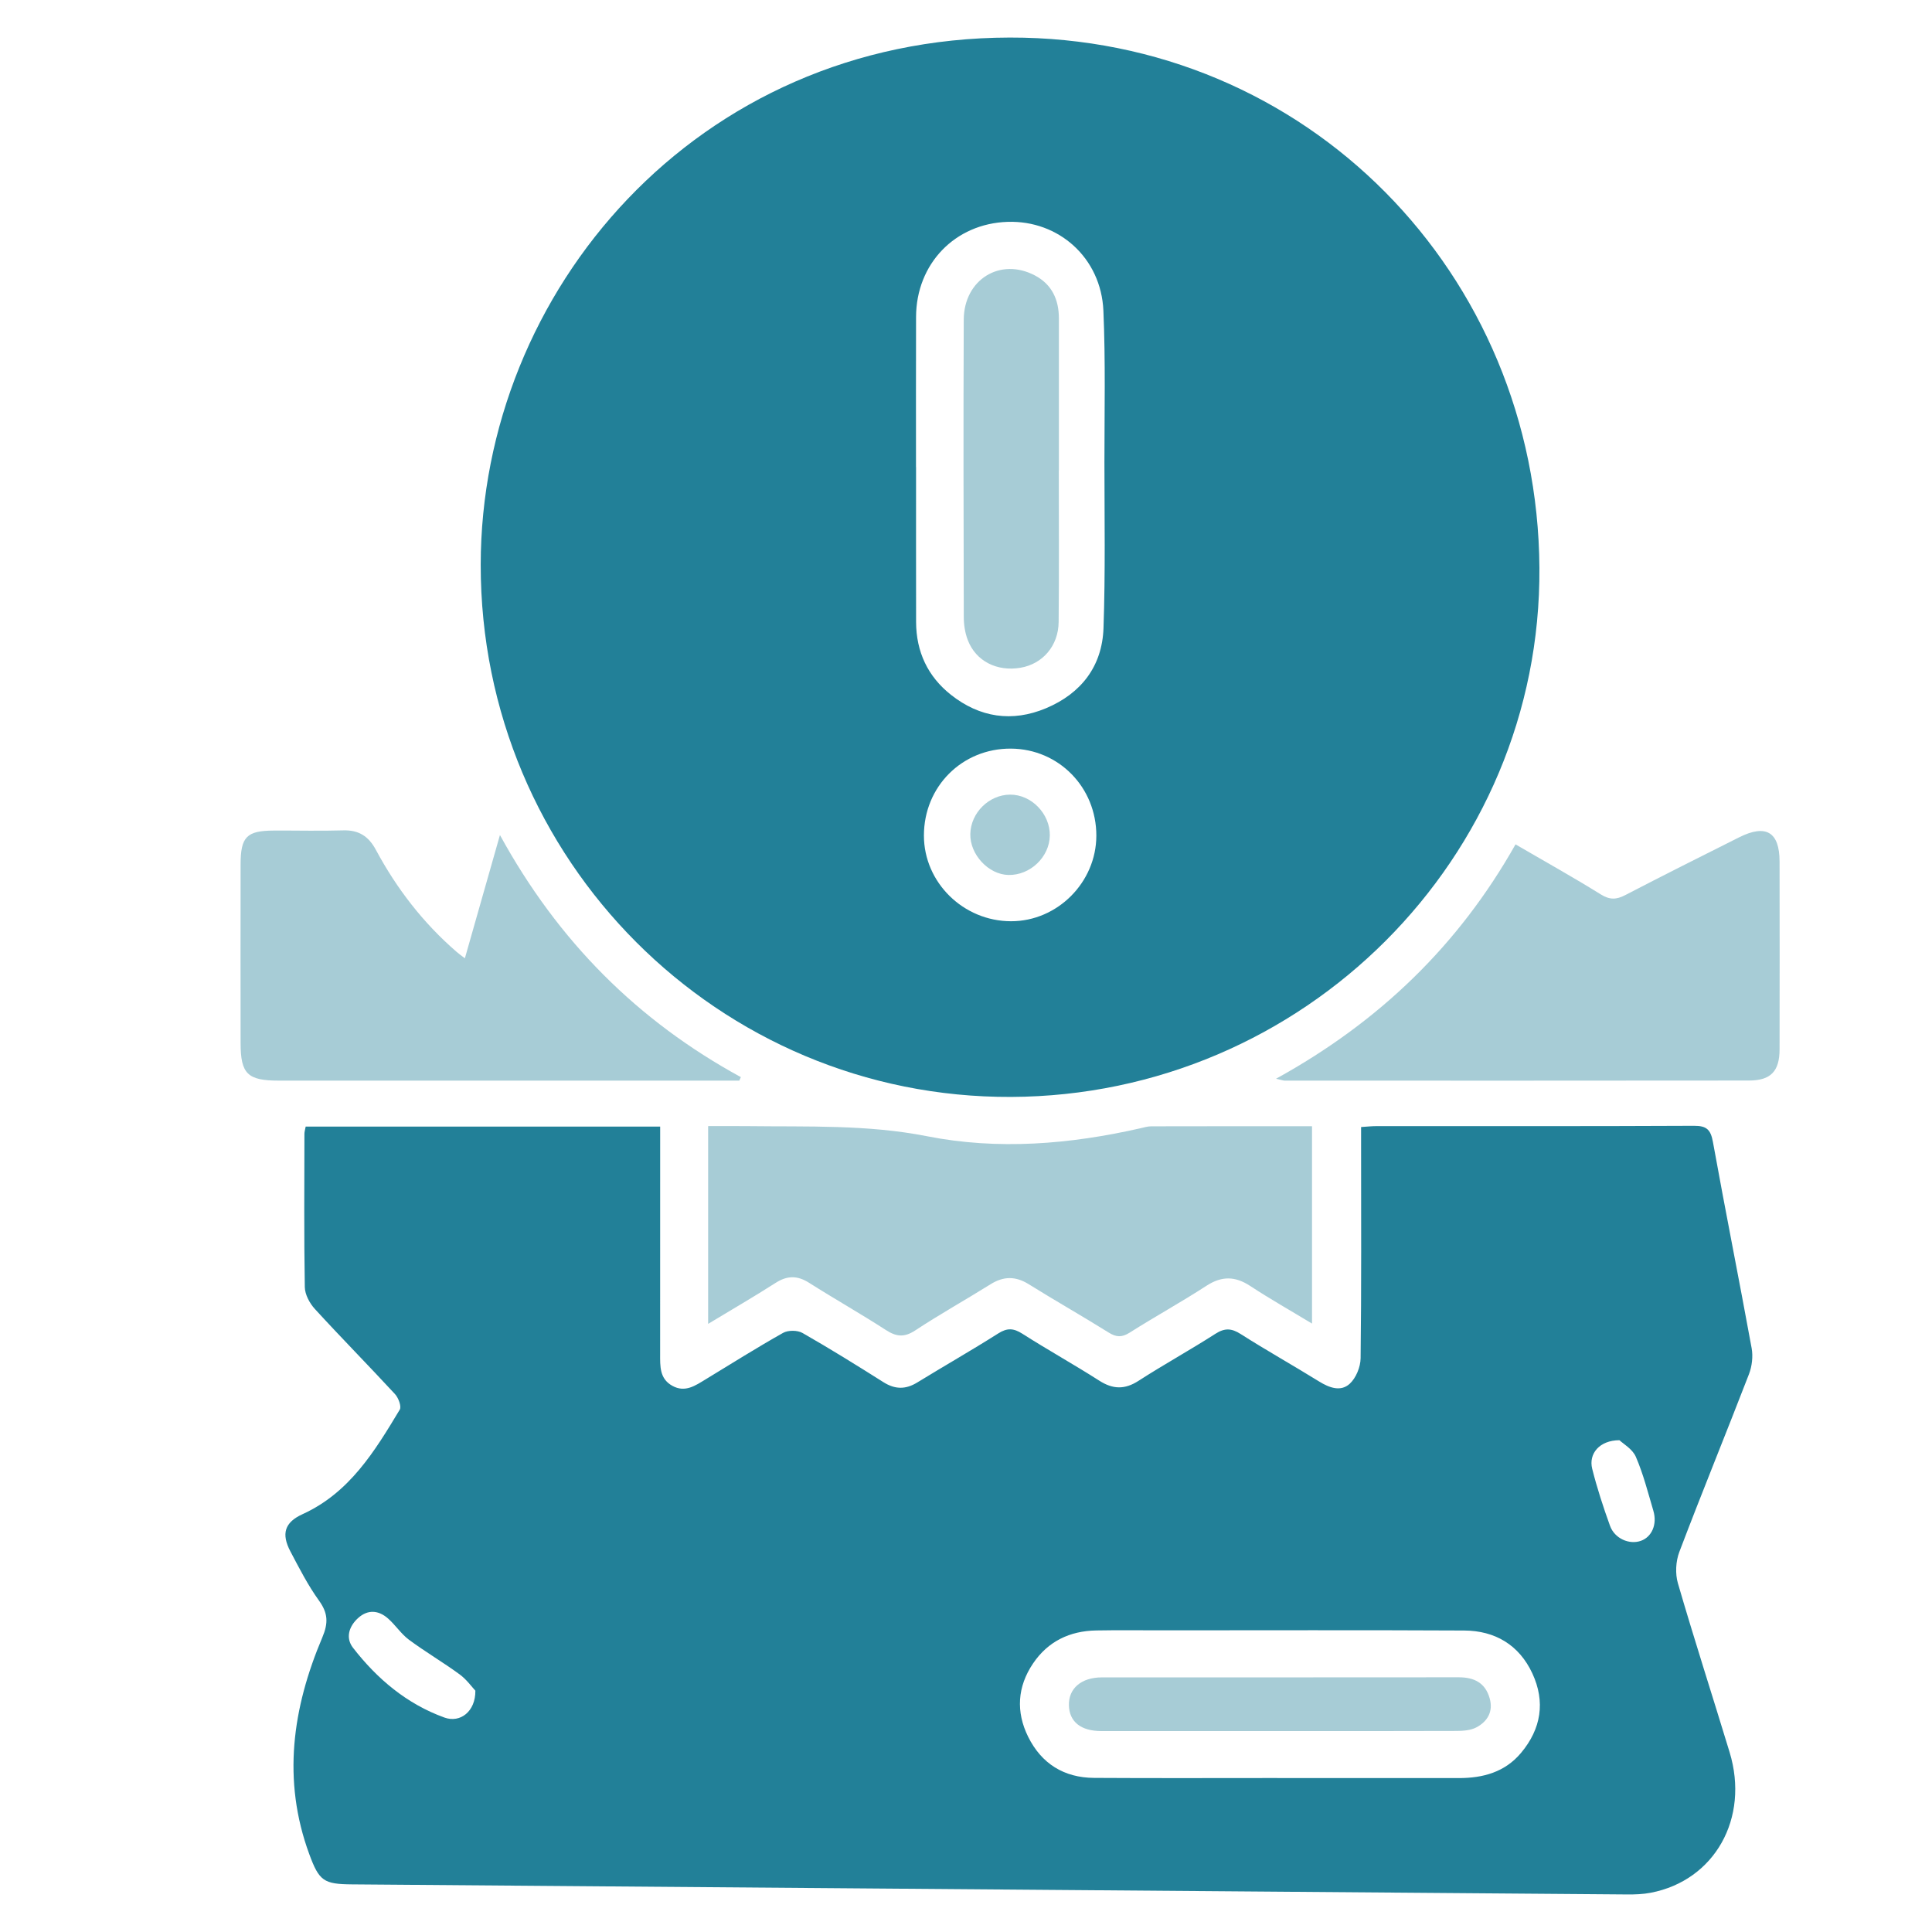 <?xml version="1.0" encoding="utf-8"?>
<!-- Generator: Adobe Illustrator 17.0.0, SVG Export Plug-In . SVG Version: 6.00 Build 0)  -->
<!DOCTYPE svg PUBLIC "-//W3C//DTD SVG 1.0//EN" "http://www.w3.org/TR/2001/REC-SVG-20010904/DTD/svg10.dtd">
<svg version="1.0" id="Layer_1" xmlns="http://www.w3.org/2000/svg" xmlns:xlink="http://www.w3.org/1999/xlink" x="0px" y="0px"
	 width="60px" height="60px" viewBox="0 0 60 60" enable-background="new 0 0 60 60" xml:space="preserve">
<path fill="#228098" d="M9.493,34.987c3.674,0,7.303,0,11.009,0c0,0.187,0,0.359,0,0.531c0,2.176,0.001,4.352-0.001,6.528
	c0,0.381-0.021,0.77,0.378,0.991c0.4,0.222,0.72-0.009,1.043-0.205c0.796-0.484,1.585-0.981,2.397-1.438
	c0.156-0.088,0.447-0.086,0.602,0.002c0.851,0.486,1.685,1.004,2.514,1.528c0.361,0.228,0.689,0.232,1.051,0.01
	c0.836-0.513,1.689-0.999,2.517-1.524c0.279-0.177,0.477-0.163,0.749,0.011c0.785,0.501,1.601,0.954,2.386,1.456
	c0.425,0.272,0.792,0.282,1.221,0.005c0.783-0.505,1.601-0.955,2.384-1.458c0.292-0.188,0.502-0.177,0.79,0.007
	c0.799,0.509,1.627,0.973,2.433,1.472c0.318,0.197,0.671,0.326,0.95,0.072c0.196-0.179,0.336-0.522,0.339-0.793
	c0.027-2.208,0.015-4.417,0.015-6.625c0-0.176,0-0.353,0-0.556c0.187-0.012,0.329-0.028,0.472-0.028
	c3.288-0.001,6.577,0.006,9.865-0.01c0.392-0.002,0.519,0.116,0.589,0.499c0.386,2.139,0.813,4.27,1.203,6.408
	c0.047,0.256,0.011,0.56-0.083,0.805c-0.712,1.844-1.461,3.673-2.163,5.521c-0.111,0.292-0.131,0.677-0.044,0.975
	c0.511,1.756,1.074,3.498,1.606,5.248c0.622,2.049-0.465,3.982-2.45,4.362c-0.239,0.046-0.488,0.055-0.732,0.053
	c-13.202-0.102-26.404-0.208-39.605-0.313c-0.872-0.007-1.017-0.104-1.323-0.938c-0.847-2.301-0.523-4.542,0.404-6.729
	c0.191-0.451,0.179-0.756-0.104-1.148c-0.342-0.474-0.612-1.004-0.886-1.524c-0.289-0.549-0.181-0.903,0.375-1.157
	c1.461-0.665,2.244-1.956,3.021-3.248c0.059-0.099-0.042-0.367-0.148-0.482c-0.821-0.889-1.672-1.751-2.489-2.644
	c-0.162-0.177-0.308-0.449-0.312-0.679c-0.027-1.586-0.014-3.174-0.012-4.76C9.454,35.149,9.475,35.086,9.493,34.987z
	 M39.667,55.218c0,0.001,0,0.002,0,0.002c1.88,0,3.76,0,5.64,0c0.75,0,1.429-0.184,1.93-0.782c0.626-0.747,0.761-1.588,0.351-2.47
	c-0.411-0.883-1.157-1.326-2.118-1.331c-3.138-0.016-6.277-0.006-9.416-0.006c-0.67,0-1.341-0.008-2.011,0.004
	c-0.82,0.015-1.496,0.337-1.96,1.024c-0.489,0.723-0.537,1.503-0.152,2.28c0.414,0.834,1.113,1.27,2.047,1.275
	C35.875,55.226,37.771,55.218,39.667,55.218z M14.763,52.506c-0.108-0.115-0.273-0.349-0.492-0.509
	c-0.511-0.374-1.061-0.696-1.57-1.073c-0.245-0.182-0.419-0.457-0.651-0.661c-0.293-0.258-0.627-0.286-0.928-0.014
	c-0.284,0.257-0.398,0.616-0.159,0.924c0.752,0.969,1.672,1.746,2.842,2.168C14.292,53.516,14.77,53.153,14.763,52.506z
	 M50.293,44.727c-0.621,0.002-0.963,0.42-0.846,0.887c0.151,0.6,0.344,1.191,0.554,1.773c0.144,0.396,0.599,0.592,0.958,0.465
	c0.341-0.12,0.513-0.514,0.387-0.936c-0.167-0.563-0.311-1.137-0.543-1.673C50.698,44.999,50.406,44.836,50.293,44.727z"/>
<path fill="#228098" d="M31.4,34.066c-9.08,0.037-16.479-7.351-16.471-16.53c0.007-8.49,6.702-16.352,16.431-16.37
	c9.227-0.017,16.386,7.336,16.448,16.465C47.87,26.652,40.482,34.029,31.4,34.066z M28.447,14.505c0.001,0,0.001,0,0.002,0
	c0,1.603-0.002,3.206,0.001,4.81c0.002,0.925,0.363,1.695,1.084,2.264c0.893,0.705,1.898,0.858,2.951,0.416
	c1.091-0.458,1.743-1.302,1.785-2.484c0.06-1.716,0.03-3.435,0.029-5.152c0-1.57,0.036-3.143-0.032-4.71
	c-0.071-1.641-1.388-2.811-2.976-2.759c-1.633,0.053-2.838,1.302-2.842,2.954C28.444,11.397,28.447,12.951,28.447,14.505z
	 M34.048,25.952c0.001-1.501-1.168-2.693-2.652-2.703c-1.514-0.01-2.703,1.177-2.703,2.699c0,1.457,1.222,2.66,2.705,2.662
	C32.839,28.612,34.046,27.401,34.048,25.952z"/>
<path fill="#A7CCD6" d="M40.746,41.105c-0.673-0.407-1.309-0.767-1.918-1.167c-0.467-0.307-0.882-0.317-1.359-0.008
	c-0.781,0.507-1.599,0.957-2.386,1.456c-0.245,0.155-0.418,0.144-0.656-0.005c-0.818-0.511-1.658-0.987-2.476-1.497
	c-0.41-0.256-0.783-0.254-1.189,0c-0.776,0.485-1.577,0.931-2.341,1.435c-0.341,0.224-0.588,0.194-0.912-0.016
	c-0.782-0.506-1.595-0.965-2.381-1.464c-0.363-0.231-0.679-0.23-1.042,0.003c-0.668,0.428-1.356,0.826-2.094,1.272
	c0-2.085,0-4.085,0-6.142c0.427,0,0.831-0.004,1.235,0.001c1.859,0.024,3.711-0.052,5.565,0.314
	c2.205,0.435,4.429,0.251,6.621-0.247c0.111-0.025,0.224-0.061,0.336-0.061c1.651-0.004,3.302-0.003,4.997-0.003
	C40.746,37.01,40.746,39.021,40.746,41.105z"/>
<path fill="#A7CCD6" d="M39.629,33.501c3.215-1.772,5.673-4.151,7.437-7.278c0.909,0.529,1.791,1.021,2.649,1.554
	c0.277,0.172,0.482,0.165,0.757,0.022c1.174-0.61,2.357-1.203,3.54-1.796c0.832-0.417,1.252-0.165,1.254,0.75
	c0.004,1.946,0.003,3.892,0,5.838c-0.001,0.676-0.273,0.965-0.946,0.966c-4.807,0.006-9.615,0.004-14.422,0.003
	C39.853,33.56,39.81,33.542,39.629,33.501z"/>
<path fill="#A7CCD6" d="M22.959,33.56c-0.155,0-0.31,0-0.466,0c-4.61,0-9.22,0-13.83,0c-0.977,0-1.19-0.208-1.191-1.169
	c-0.002-1.847-0.003-3.695,0-5.542c0.001-0.861,0.186-1.05,1.027-1.055c0.719-0.004,1.439,0.016,2.158-0.006
	c0.486-0.015,0.792,0.185,1.018,0.608c0.647,1.205,1.473,2.274,2.512,3.171c0.06,0.052,0.125,0.097,0.25,0.194
	c0.357-1.254,0.702-2.465,1.089-3.828c1.815,3.314,4.289,5.776,7.482,7.518C22.992,33.487,22.976,33.524,22.959,33.56z"/>
<path fill="#A7CCD6" d="M39.746,53.76c-1.847,0-3.695,0.001-5.542,0c-0.638,0-0.998-0.29-1.008-0.805
	c-0.011-0.521,0.387-0.861,1.021-0.862c3.695-0.002,7.39,0.002,11.084-0.003c0.483-0.001,0.828,0.174,0.963,0.656
	c0.115,0.409-0.069,0.716-0.413,0.899c-0.175,0.093-0.406,0.11-0.612,0.111C43.408,53.763,41.577,53.76,39.746,53.76z"/>
<path fill="#A7CCD6" d="M32.882,14.604c0,1.571,0.011,3.142-0.005,4.713c-0.007,0.742-0.498,1.303-1.182,1.42
	c-0.732,0.126-1.388-0.203-1.639-0.858c-0.086-0.223-0.125-0.478-0.125-0.718c-0.008-3.076-0.014-6.153-0.001-9.229
	c0.005-1.252,1.133-1.945,2.209-1.378c0.532,0.28,0.746,0.755,0.746,1.338c0.001,1.571,0,3.142,0,4.713
	C32.884,14.604,32.883,14.604,32.882,14.604z"/>
<path fill="#A7CCD6" d="M32.603,25.949c-0.01,0.667-0.61,1.238-1.285,1.224c-0.621-0.013-1.2-0.637-1.184-1.276
	c0.016-0.658,0.581-1.215,1.236-1.219C32.032,24.675,32.613,25.274,32.603,25.949z"/>
</svg>
